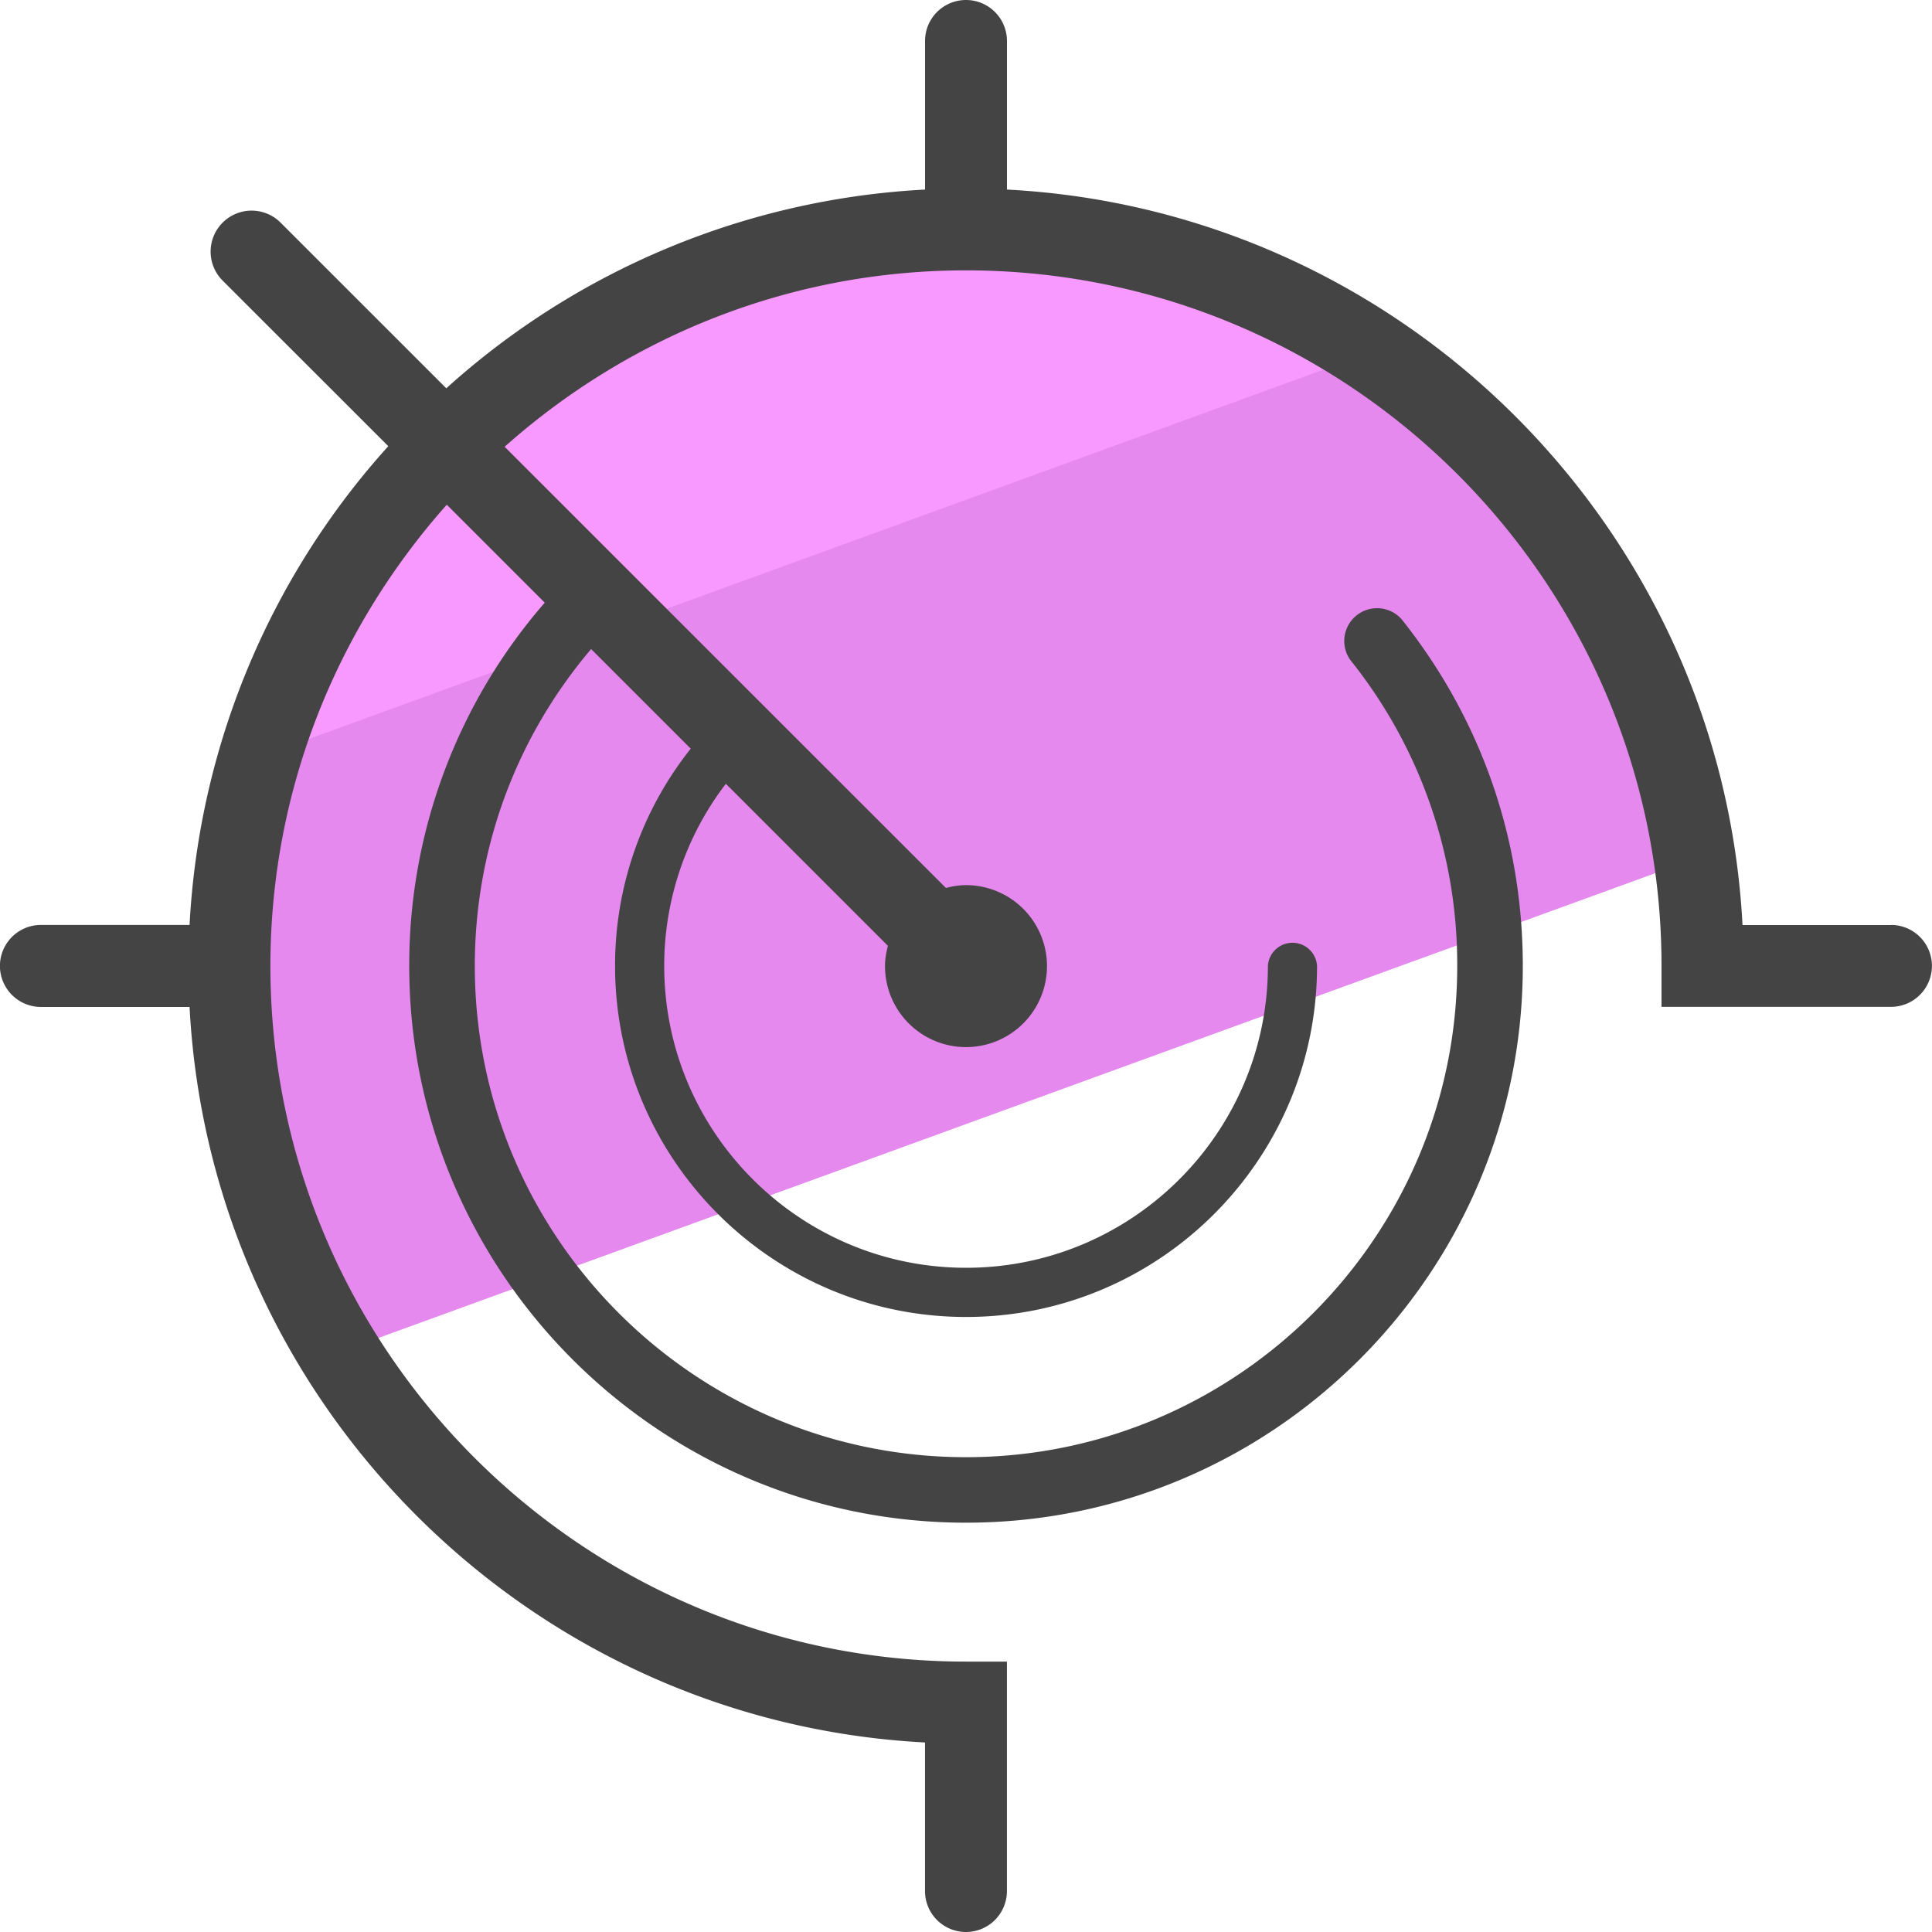 <svg version="1" xmlns="http://www.w3.org/2000/svg" viewBox="0 0 50 50"><path fill="#E589EF" d="M43.943 22.196C42.423 13.18 34.583 6.31 25.136 6.31c-10.537 0-19.08 8.543-19.08 19.08 0 3.52.958 6.813 2.62 9.643l35.267-12.837z"/><path fill="#F799FF" d="M34.71 9.4a18.979 18.979 0 0 0-10.4-3.09c-8.603 0-15.873 5.695-18.254 13.52L34.71 9.4z"/><path fill="#444" d="M48.94 23.94h-3.844C44.56 13.685 36.313 5.44 26.06 4.906V1.06a1.06 1.06 0 1 0-2.12 0v3.846a20.04 20.04 0 0 0-12.39 5.143L7.243 5.743a1.061 1.061 0 0 0-1.5 1.5l4.306 4.304a20.04 20.04 0 0 0-5.143 12.39H1.06a1.06 1.06 0 1 0 0 2.123h3.846c.535 10.253 8.78 18.5 19.033 19.035v3.845a1.06 1.06 0 1 0 2.12 0v-5.938H25c-9.926 0-18.002-8.076-18.002-18.002 0-4.582 1.735-8.757 4.565-11.938l2.535 2.535a14.291 14.291 0 0 0-3.507 9.402c0 7.945 6.465 14.408 14.41 14.408S39.41 32.945 39.41 25c0-3.298-1.086-6.402-3.138-8.976a.849.849 0 0 0-1.327 1.055 12.585 12.585 0 0 1 2.768 7.92c0 7.01-5.703 12.713-12.713 12.713S12.288 32.01 12.288 25c0-3.04 1.066-5.91 3.01-8.203l2.578 2.578A9.01 9.01 0 0 0 15.918 25c0 5.008 4.075 9.083 9.083 9.083s9.084-4.075 9.084-9.083a.637.637 0 0 0-1.272 0c0 4.307-3.504 7.81-7.81 7.81S17.19 29.307 17.19 25a7.74 7.74 0 0 1 1.595-4.716l4.194 4.194c-.044.168-.075.34-.075.523a2.096 2.096 0 1 0 2.097-2.094c-.18 0-.353.03-.52.074L13.06 11.562c3.18-2.83 7.356-4.565 11.938-4.565 9.926 0 18.002 8.075 18.002 18v1.06h5.938a1.06 1.06 0 1 0 0-2.12z"/></svg>